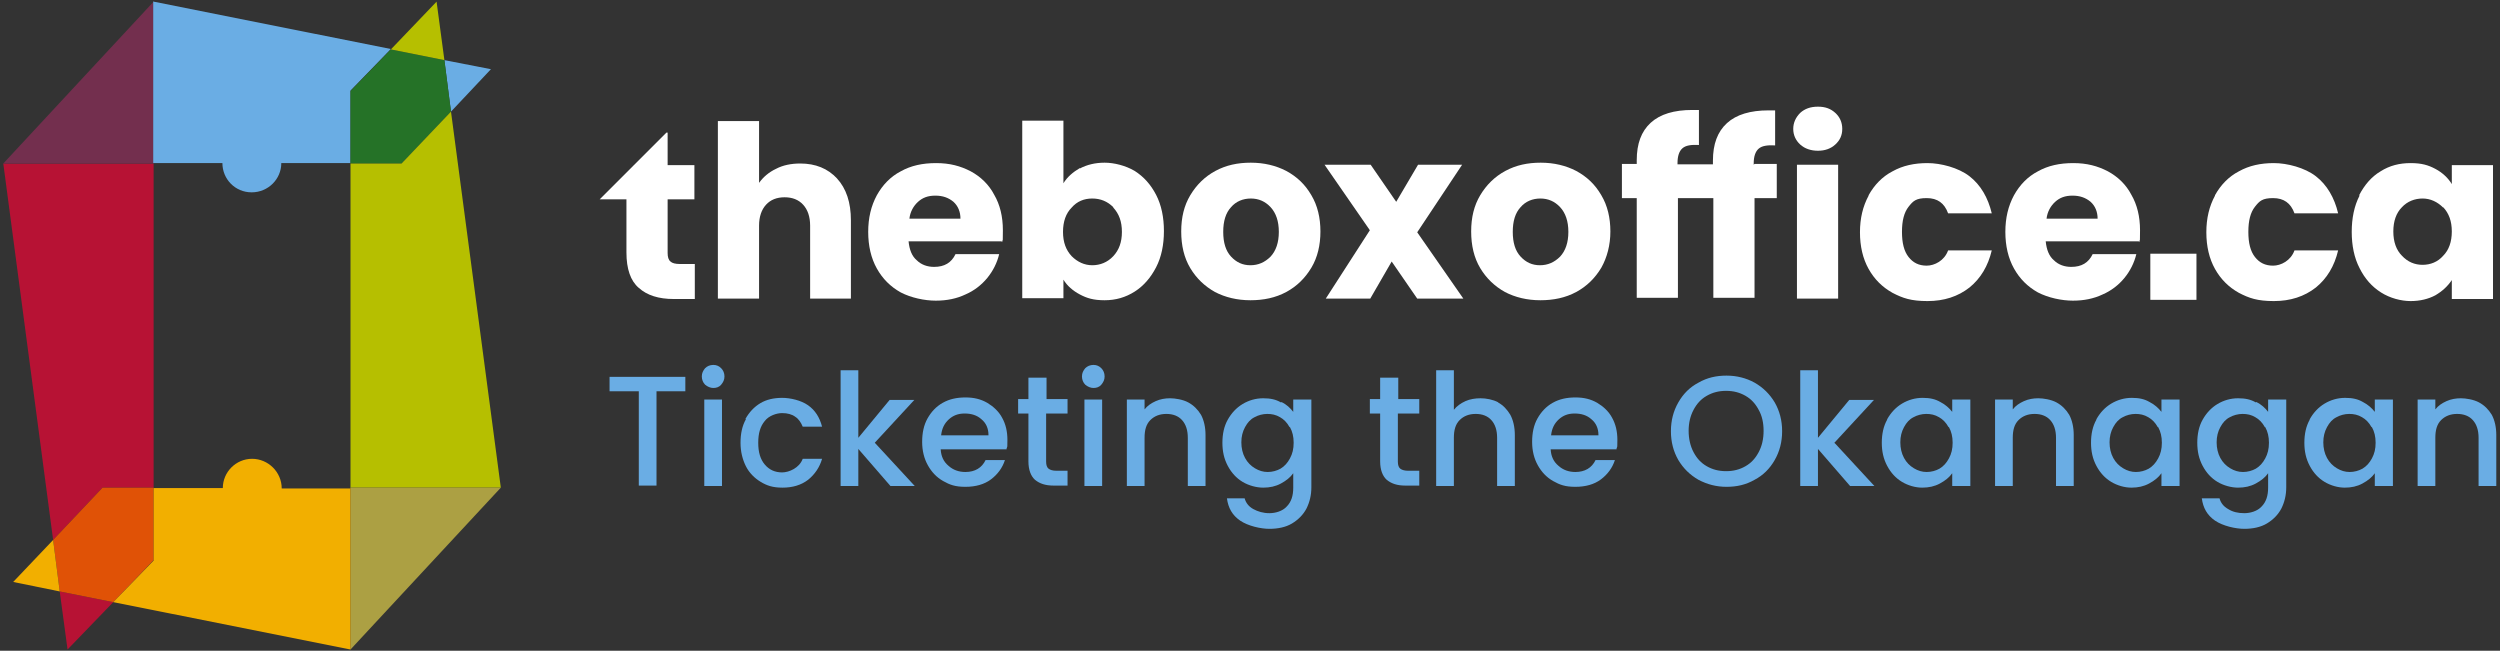 <?xml version="1.0" encoding="UTF-8"?>
<svg width="607px" height="158px" viewBox="0 0 607 158" version="1.1" xmlns="http://www.w3.org/2000/svg" xmlns:xlink="http://www.w3.org/1999/xlink">
    <rect x="0" y="0" width="607" height="158" fill="#333333" stroke="none"/>
    <title>Slice 1</title>
    <g id="Page-1" stroke="none" stroke-width="1" fill="none" fill-rule="evenodd">
        <g id="TheBoxOffice_Logo+Tagline_reversed_rgb" transform="translate(0.8, 0.3)" fill-rule="nonzero">
            <g id="Group" transform="translate(144.8, 29)" fill="#FFFFFF">
                <path d="M19.5,34.8 C18.4,34.8 17.6,34.6 17.2,34.2 C16.7,33.8 16.5,33.1 16.5,32.1 L16.5,19.1 L23,19.1 L23,10.8 L16.5,10.8 L16.5,2.9 L16.2,2.9 L2.84217094e-14,19.1 L6.5,19.1 L6.5,32 C6.5,36 7.5,38.9 9.5,40.6 C11.5,42.4 14.3,43.3 18,43.3 L23.1,43.3 L23.1,34.8 L19.5,34.8 L19.5,34.8 Z" id="Path"></path>
                <path d="M57.6,14 C59.9,16.5 61,19.9 61,24.2 L61,43.2 L51.1,43.2 L51.1,25.5 C51.1,23.3 50.5,21.6 49.4,20.4 C48.3,19.2 46.8,18.6 44.9,18.6 C43,18.6 41.5,19.2 40.4,20.4 C39.3,21.6 38.7,23.3 38.7,25.5 L38.7,43.2 L28.7,43.2 L28.7,0.1 L38.7,0.1 L38.7,15.1 C39.7,13.7 41.1,12.5 42.8,11.7 C44.5,10.8 46.5,10.4 48.7,10.4 C52.4,10.4 55.4,11.6 57.7,14.1" id="Path"></path>
                <path d="M97.6,29.3 L75,29.3 C75.2,31.3 75.8,32.9 77,33.9 C78.1,35 79.6,35.5 81.2,35.5 C83.7,35.5 85.4,34.5 86.4,32.4 L97,32.4 C96.5,34.5 95.5,36.5 94.1,38.2 C92.7,39.9 90.9,41.3 88.8,42.2 C86.7,43.2 84.3,43.7 81.6,43.7 C78.9,43.7 75.6,43 73.1,41.7 C70.6,40.3 68.7,38.4 67.3,35.9 C65.9,33.4 65.2,30.4 65.2,27 C65.2,23.6 65.9,20.7 67.3,18.1 C68.7,15.6 70.6,13.6 73.1,12.3 C75.6,10.9 78.4,10.3 81.7,10.3 C85,10.3 87.6,11 90.1,12.3 C92.5,13.6 94.5,15.5 95.8,18 C97.2,20.4 97.9,23.3 97.9,26.6 C97.9,29.9 97.9,28.5 97.7,29.5 M87.6,23.8 C87.6,22.1 87,20.7 85.9,19.7 C84.7,18.7 83.3,18.2 81.5,18.2 C79.7,18.2 78.4,18.7 77.3,19.7 C76.2,20.7 75.4,22.1 75.2,23.8 L87.7,23.8 L87.7,23.8 L87.6,23.8 Z" id="Shape"></path>
                <path d="M116.6,11.6 C118.3,10.7 120.3,10.2 122.6,10.2 C124.9,10.2 127.7,10.9 129.9,12.2 C132.1,13.6 133.8,15.5 135.1,18 C136.4,20.5 137,23.5 137,26.8 C137,30.1 136.4,33.1 135.1,35.6 C133.8,38.1 132.1,40.1 129.9,41.5 C127.7,42.9 125.3,43.6 122.6,43.6 C119.9,43.6 118.3,43.1 116.6,42.2 C114.9,41.3 113.5,40.1 112.6,38.6 L112.6,43.1 L102.6,43.1 L102.6,0 L112.6,0 L112.6,15.2 C113.5,13.7 114.9,12.5 116.6,11.5 M124.7,21 C123.3,19.6 121.6,18.9 119.6,18.9 C117.6,18.9 115.9,19.6 114.6,21.1 C113.2,22.5 112.5,24.5 112.5,27 C112.5,29.5 113.2,31.4 114.6,32.9 C116,34.3 117.7,35.1 119.6,35.1 C121.5,35.1 123.3,34.4 124.7,32.9 C126.1,31.4 126.8,29.5 126.8,27 C126.8,24.5 126.1,22.6 124.7,21.1" id="Shape"></path>
                <path d="M149.4,41.6 C146.9,40.2 144.9,38.3 143.4,35.8 C141.9,33.3 141.2,30.3 141.2,26.9 C141.2,23.5 141.9,20.6 143.4,18.1 C144.9,15.6 146.9,13.6 149.5,12.2 C152.1,10.8 154.9,10.2 158.1,10.2 C161.3,10.2 164.2,10.9 166.7,12.2 C169.3,13.6 171.3,15.5 172.8,18.1 C174.3,20.6 175,23.6 175,26.9 C175,30.2 174.3,33.2 172.8,35.7 C171.3,38.2 169.3,40.2 166.7,41.6 C164.1,43 161.2,43.6 158,43.6 C154.8,43.6 151.9,42.9 149.4,41.6 M162.9,33 C164.2,31.6 164.9,29.6 164.9,27 C164.9,24.4 164.2,22.4 162.9,21 C161.6,19.6 160,18.9 158.1,18.9 C156.2,18.9 154.5,19.6 153.3,21 C152,22.4 151.4,24.4 151.4,27 C151.4,29.6 152,31.6 153.3,33 C154.6,34.4 156.1,35.1 158,35.1 C159.9,35.1 161.5,34.4 162.9,33" id="Shape"></path>
            </g>
            <polygon id="Path" fill="#FFFFFF" points="343.5 39.7 338.2 48.7 332 39.7 320.8 39.7 331.8 55.6 321.1 72.2 331.9 72.2 337.1 63.2 343.3 72.2 354.5 72.2 343.3 56.1 354.2 39.7"></polygon>
            <g id="Group" transform="translate(356.4, 25.6)" fill="#FFFFFF">
                <path d="M8.2,45 C5.7,43.6 3.7,41.7 2.2,39.2 C0.7,36.7 5.68434189e-14,33.7 5.68434189e-14,30.3 C5.68434189e-14,26.9 0.7,24 2.2,21.5 C3.7,19 5.7,17 8.3,15.6 C10.9,14.2 13.7,13.6 16.9,13.6 C20.1,13.6 23,14.3 25.5,15.6 C28.1,17 30.1,18.9 31.6,21.5 C33.1,24 33.8,27 33.8,30.3 C33.8,33.6 33,36.6 31.6,39.1 C30.1,41.6 28.1,43.6 25.5,45 C22.9,46.4 20,47 16.8,47 C13.6,47 10.7,46.3 8.2,45 M21.6,36.4 C22.9,35 23.6,33 23.6,30.4 C23.6,27.8 22.9,25.8 21.6,24.4 C20.3,23 18.7,22.3 16.8,22.3 C14.9,22.3 13.2,23 12,24.4 C10.7,25.8 10.1,27.8 10.1,30.4 C10.1,33 10.7,35 12,36.4 C13.3,37.8 14.8,38.5 16.7,38.5 C18.6,38.5 20.2,37.8 21.6,36.4" id="Shape"></path>
                <path d="M68.6,14.1 L68.6,13.8 C68.6,12.1 69,10.9 69.8,10.2 C70.6,9.5 71.9,9.3 73.8,9.4 L73.8,0.9 L72.2,0.9 C67.8,0.9 64.4,1.9 62.1,4 C59.8,6.1 58.7,9.1 58.7,13.1 L58.7,14 L50.1,14 L50.1,13.7 C50.1,12 50.5,10.8 51.3,10.1 C52.1,9.4 53.4,9.2 55.3,9.3 L55.3,0.8 L53.7,0.8 C49.3,0.8 45.9,1.8 43.6,3.9 C41.3,6 40.2,9 40.2,13 L40.2,13.9 L36.6,13.9 L36.6,22.2 L40.2,22.2 L40.2,46.4 L50.2,46.4 L50.2,22.2 L58.8,22.2 L58.8,46.4 L68.8,46.4 L68.8,22.2 L74.2,22.2 L74.2,13.9 L68.8,13.9 L68.6,14.1 L68.6,14.1 Z" id="Path"></path>
                <path d="M79.9,9.2 C78.8,8.2 78.2,6.9 78.2,5.4 C78.2,3.9 78.8,2.6 79.9,1.5 C81,0.5 82.4,5.68434189e-14 84.2,5.68434189e-14 C86,5.68434189e-14 87.3,0.5 88.4,1.5 C89.5,2.5 90.1,3.8 90.1,5.4 C90.1,7 89.5,8.2 88.4,9.2 C87.3,10.2 85.9,10.7 84.2,10.7 C82.5,10.7 81,10.2 79.9,9.2 M89.1,46.6 L79.1,46.6 L79.1,14.1 L89.1,14.1 L89.1,46.6 Z" id="Shape"></path>
                <path d="M96.5,21.5 C97.9,19 99.8,17 102.3,15.7 C104.8,14.3 107.6,13.7 110.8,13.7 C114,13.7 118.3,14.8 121,16.9 C123.7,19 125.5,22.1 126.4,25.9 L115.8,25.9 C114.9,23.4 113.2,22.2 110.6,22.2 C108,22.2 107.3,22.9 106.2,24.3 C105.1,25.7 104.6,27.7 104.6,30.4 C104.6,33.1 105.1,35.1 106.2,36.5 C107.3,37.9 108.7,38.6 110.6,38.6 C112.5,38.6 114.9,37.4 115.8,34.9 L126.4,34.9 C125.5,38.7 123.7,41.7 121,43.9 C118.2,46.1 114.8,47.2 110.8,47.2 C106.8,47.2 104.8,46.5 102.3,45.2 C99.8,43.8 97.9,41.9 96.5,39.4 C95.1,36.9 94.4,33.9 94.4,30.5 C94.4,27.1 95.1,24.2 96.5,21.6" id="Path"></path>
                <path d="M162.1,32.7 L139.5,32.7 C139.7,34.7 140.3,36.3 141.5,37.3 C142.6,38.4 144.1,38.9 145.7,38.9 C148.2,38.9 149.9,37.9 150.9,35.8 L161.5,35.8 C161,37.9 160,39.9 158.6,41.6 C157.2,43.3 155.4,44.7 153.3,45.6 C151.2,46.6 148.8,47.1 146.1,47.1 C143.4,47.1 140.1,46.4 137.6,45.1 C135.1,43.7 133.2,41.8 131.8,39.3 C130.4,36.8 129.7,33.8 129.7,30.4 C129.7,27 130.4,24.1 131.8,21.5 C133.2,19 135.1,17 137.6,15.7 C140.1,14.3 142.9,13.7 146.2,13.7 C149.5,13.7 152.1,14.4 154.6,15.7 C157,17 159,18.9 160.3,21.4 C161.7,23.8 162.4,26.7 162.4,30 C162.4,33.3 162.4,31.9 162.2,32.9 M152.1,27.2 C152.1,25.5 151.5,24.1 150.4,23.1 C149.2,22.1 147.8,21.6 146,21.6 C144.2,21.6 142.9,22.1 141.8,23.1 C140.7,24.1 139.9,25.5 139.7,27.2 L152.2,27.2 L152.2,27.2 L152.1,27.2 Z" id="Shape"></path>
                <path d="M180.6,21.5 C182,19 183.9,17 186.4,15.7 C188.9,14.3 191.7,13.7 194.9,13.7 C198.1,13.7 202.4,14.8 205.1,16.9 C207.8,19 209.6,22.1 210.5,25.9 L199.9,25.9 C199,23.4 197.3,22.2 194.7,22.2 C192.1,22.2 191.4,22.9 190.3,24.3 C189.2,25.7 188.7,27.7 188.7,30.4 C188.7,33.1 189.2,35.1 190.3,36.5 C191.4,37.9 192.8,38.6 194.7,38.6 C196.6,38.6 199,37.4 199.9,34.9 L210.5,34.9 C209.6,38.7 207.8,41.7 205.1,43.9 C202.3,46.1 198.9,47.2 194.9,47.2 C190.9,47.2 188.9,46.5 186.4,45.2 C183.9,43.8 182,41.9 180.6,39.4 C179.2,36.9 178.5,33.9 178.5,30.5 C178.5,27.1 179.2,24.2 180.6,21.6" id="Path"></path>
                <path d="M215.6,21.5 C216.9,19 218.6,17 220.8,15.7 C223,14.3 225.4,13.7 228.1,13.7 C230.8,13.7 232.4,14.2 234.1,15.1 C235.8,16 237.2,17.3 238.1,18.8 L238.1,14.2 L248.1,14.2 L248.1,46.7 L238.1,46.7 L238.1,42.1 C237.1,43.6 235.8,44.8 234.1,45.8 C232.4,46.7 230.4,47.2 228.1,47.2 C225.8,47.2 223.1,46.5 220.9,45.1 C218.7,43.7 217,41.8 215.7,39.2 C214.4,36.7 213.8,33.7 213.8,30.4 C213.8,27.1 214.4,24.1 215.7,21.6 M236,24.5 C234.6,23.1 232.9,22.3 231,22.3 C229.1,22.3 227.3,23 226,24.4 C224.6,25.8 223.9,27.8 223.9,30.3 C223.9,32.8 224.6,34.8 226,36.2 C227.4,37.7 229.1,38.4 231,38.4 C232.9,38.4 234.7,37.7 236,36.2 C237.4,34.8 238.1,32.8 238.1,30.3 C238.1,27.8 237.4,25.9 236,24.4" id="Shape"></path>
            </g>
            <rect id="Rectangle" fill="#FFFFFF" x="521.3" y="61.3" width="11.2" height="11.2"></rect>
            <g id="Group" transform="translate(147.2, 88.3)" fill="#6AADE4">
                <polygon id="Path" points="18.4 2.9 18.4 6.4 11.4 6.4 11.4 29.3 7.1 29.3 7.1 6.4 -2.84217094e-14 6.4 -2.84217094e-14 2.9"></polygon>
                <path d="M23.2,4.8 C22.7,4.3 22.4,3.6 22.4,2.8 C22.4,2 22.7,1.4 23.2,0.8 C23.7,0.3 24.4,5.68434189e-14 25.2,5.68434189e-14 C26,5.68434189e-14 26.6,0.3 27.1,0.8 C27.6,1.3 27.9,2 27.9,2.8 C27.9,3.6 27.6,4.2 27.1,4.8 C26.6,5.4 25.9,5.6 25.2,5.6 C24.5,5.6 23.8,5.3 23.2,4.8 Z M27.3,8.4 L27.3,29.4 L23,29.4 L23,8.4 L27.3,8.4 Z" id="Shape"></path>
                <path d="M33,13.1 C33.9,11.5 35.1,10.2 36.6,9.3 C38.1,8.4 39.9,8 41.9,8 C43.9,8 46.5,8.6 48.2,9.8 C49.9,11 51,12.7 51.6,15 L46.9,15 C46.5,14 45.9,13.1 45.1,12.6 C44.3,12 43.2,11.7 41.9,11.7 C40.6,11.7 38.7,12.3 37.7,13.6 C36.6,14.9 36.1,16.6 36.1,18.9 C36.1,21.2 36.6,22.9 37.7,24.2 C38.8,25.5 40.2,26.1 41.9,26.1 C43.6,26.1 46.1,25 46.9,22.8 L51.6,22.8 C51,24.9 49.8,26.6 48.2,27.9 C46.5,29.2 44.4,29.8 42,29.8 C39.6,29.8 38.2,29.3 36.7,28.4 C35.2,27.5 33.9,26.2 33.1,24.6 C32.3,23 31.8,21.1 31.8,18.9 C31.8,16.7 32.2,14.8 33.1,13.2 L33.1,13.2 L33,13.1 Z" id="Path"></path>
                <polygon id="Path" points="64.4 18.9 74.1 29.4 68.2 29.4 60.4 20.4 60.4 29.4 56.1 29.4 56.1 1.3 60.4 1.3 60.4 17.7 68 8.5 74 8.5 64.3 19 64.3 19"></polygon>
                <path d="M96.4,20.5 L80.4,20.5 C80.5,22.2 81.1,23.5 82.3,24.5 C83.4,25.5 84.8,26 86.4,26 C88.7,26 90.4,25 91.3,23.1 L96,23.1 C95.4,25 94.2,26.6 92.6,27.8 C91,29 88.9,29.6 86.4,29.6 C83.9,29.6 82.6,29.1 81,28.2 C79.4,27.3 78.2,26 77.3,24.4 C76.4,22.8 75.9,20.9 75.9,18.7 C75.9,16.5 76.3,14.6 77.2,13 C78.1,11.4 79.3,10.1 80.9,9.2 C82.5,8.3 84.3,7.9 86.4,7.9 C88.5,7.9 90.1,8.3 91.7,9.2 C93.2,10.1 94.5,11.3 95.3,12.8 C96.2,14.4 96.6,16.2 96.6,18.2 C96.6,20.2 96.6,19.7 96.4,20.3 L96.4,20.5 L96.4,20.5 Z M92,17 C92,15.4 91.4,14.1 90.3,13.2 C89.2,12.2 87.8,11.8 86.2,11.8 C84.6,11.8 83.4,12.3 82.4,13.2 C81.3,14.2 80.7,15.4 80.5,17.1 L92.1,17.1 L92,17.1 L92,17 Z" id="Shape"></path>
                <path d="M106,11.9 L106,23.5 C106,24.3 106.2,24.9 106.6,25.2 C107,25.5 107.6,25.7 108.5,25.7 L111.2,25.7 L111.2,29.3 L107.8,29.3 C105.8,29.3 104.4,28.8 103.3,27.9 C102.3,27 101.7,25.5 101.7,23.4 L101.7,11.8 L99.2,11.8 L99.2,8.3 L101.7,8.3 L101.7,3.1 L106.1,3.1 L106.1,8.3 L111.2,8.3 L111.2,11.8 L106,11.8 L106,11.9 Z" id="Path"></path>
                <path d="M115.5,4.8 C115,4.3 114.7,3.6 114.7,2.8 C114.7,2 115,1.4 115.5,0.8 C116,0.3 116.7,5.68434189e-14 117.5,5.68434189e-14 C118.3,5.68434189e-14 118.9,0.3 119.4,0.8 C119.9,1.3 120.2,2 120.2,2.8 C120.2,3.6 119.9,4.2 119.4,4.8 C118.9,5.4 118.2,5.6 117.5,5.6 C116.8,5.6 116.1,5.3 115.5,4.8 Z M119.6,8.4 L119.6,29.4 L115.3,29.4 L115.3,8.4 L119.6,8.4 Z" id="Shape"></path>
                <path d="M140.5,9.1 C141.8,9.8 142.8,10.8 143.6,12.1 C144.3,13.4 144.7,15.1 144.7,17 L144.7,29.4 L140.4,29.4 L140.4,17.7 C140.4,15.8 139.9,14.4 139,13.4 C138.1,12.4 136.8,11.9 135.2,11.9 C133.6,11.9 132.3,12.4 131.3,13.4 C130.3,14.4 129.9,15.8 129.9,17.7 L129.9,29.4 L125.6,29.4 L125.6,8.4 L129.9,8.4 L129.9,10.8 C130.6,9.9 131.5,9.3 132.6,8.8 C133.7,8.3 134.9,8.1 136.1,8.1 C137.3,8.1 139.2,8.4 140.5,9.1 L140.5,9.1 L140.5,9.1 Z" id="Path"></path>
                <path d="M163.1,9 C164.4,9.6 165.3,10.5 166,11.4 L166,8.4 L170.4,8.4 L170.4,29.7 C170.4,31.6 170,33.3 169.2,34.9 C168.4,36.4 167.2,37.6 165.7,38.5 C164.2,39.4 162.3,39.8 160.2,39.8 C158.1,39.8 155,39.1 153.1,37.8 C151.2,36.5 150.2,34.7 149.9,32.4 L154.2,32.4 C154.5,33.5 155.2,34.4 156.3,35 C157.4,35.6 158.7,36 160.2,36 C161.7,36 163.4,35.5 164.4,34.4 C165.5,33.3 166,31.8 166,29.8 L166,26.3 C165.3,27.3 164.3,28.1 163,28.8 C161.7,29.5 160.3,29.8 158.7,29.8 C157.1,29.8 155.2,29.3 153.7,28.4 C152.2,27.5 151,26.2 150.1,24.5 C149.2,22.8 148.8,21 148.8,18.9 C148.8,16.8 149.2,14.9 150.1,13.3 C151,11.7 152.2,10.4 153.7,9.5 C155.2,8.6 156.9,8.1 158.7,8.1 C160.5,8.1 161.8,8.4 163,9.1 L163.1,9.1 L163.1,9 Z M165.1,15.1 C164.5,14 163.7,13.2 162.8,12.7 C161.8,12.1 160.8,11.9 159.7,11.9 C158.6,11.9 157.5,12.2 156.6,12.7 C155.6,13.2 154.9,14 154.3,15.1 C153.7,16.2 153.4,17.4 153.4,18.8 C153.4,20.2 153.7,21.5 154.3,22.6 C154.9,23.7 155.7,24.5 156.7,25.1 C157.7,25.7 158.7,26 159.8,26 C160.9,26 162,25.7 162.9,25.2 C163.9,24.6 164.6,23.8 165.2,22.7 C165.8,21.6 166.1,20.4 166.1,18.9 C166.1,17.4 165.8,16.2 165.2,15.1 L165.1,15.1 L165.1,15.1 Z" id="Shape"></path>
                <path d="M191.4,11.9 L191.4,23.5 C191.4,24.3 191.6,24.9 192,25.2 C192.4,25.5 193,25.7 193.9,25.7 L196.6,25.7 L196.6,29.3 L193.2,29.3 C191.2,29.3 189.8,28.8 188.7,27.9 C187.7,27 187.1,25.5 187.1,23.4 L187.1,11.8 L184.6,11.8 L184.6,8.3 L187.1,8.3 L187.1,3.1 L191.5,3.1 L191.5,8.3 L196.6,8.3 L196.6,11.8 L191.4,11.8 L191.4,11.9 Z" id="Path"></path>
                <path d="M215.7,9.1 C217,9.8 217.9,10.8 218.7,12.1 C219.4,13.4 219.8,15.1 219.8,17 L219.8,29.4 L215.5,29.4 L215.5,17.7 C215.5,15.8 215,14.4 214.1,13.4 C213.2,12.4 211.9,11.9 210.3,11.9 C208.7,11.9 207.4,12.4 206.4,13.4 C205.4,14.4 205,15.8 205,17.7 L205,29.4 L200.7,29.4 L200.7,1.3 L205,1.3 L205,10.9 C205.7,10 206.7,9.3 207.8,8.8 C208.9,8.3 210.2,8.1 211.5,8.1 C212.8,8.1 214.5,8.4 215.8,9.1 L215.7,9.1 L215.7,9.1 Z" id="Path"></path>
                <path d="M244.5,20.5 L228.5,20.5 C228.6,22.2 229.2,23.5 230.4,24.5 C231.5,25.5 232.9,26 234.5,26 C236.8,26 238.5,25 239.4,23.1 L244.1,23.1 C243.5,25 242.3,26.6 240.7,27.8 C239.1,29 237,29.6 234.5,29.6 C232,29.6 230.7,29.1 229.1,28.2 C227.5,27.3 226.3,26 225.4,24.4 C224.5,22.8 224,20.9 224,18.7 C224,16.5 224.4,14.6 225.3,13 C226.2,11.4 227.4,10.1 229,9.2 C230.6,8.3 232.4,7.9 234.5,7.9 C236.6,7.9 238.2,8.3 239.8,9.2 C241.3,10.1 242.6,11.3 243.4,12.8 C244.3,14.4 244.7,16.2 244.7,18.2 C244.7,20.2 244.7,19.7 244.5,20.3 L244.5,20.5 L244.5,20.5 Z M240.1,17 C240.1,15.4 239.5,14.1 238.4,13.2 C237.3,12.2 235.9,11.8 234.3,11.8 C232.7,11.8 231.5,12.3 230.5,13.2 C229.4,14.2 228.8,15.4 228.6,17.1 L240.2,17.1 L240.1,17.1 L240.1,17 Z" id="Shape"></path>
                <path d="M264.4,27.9 C262.3,26.7 260.7,25.1 259.5,23.1 C258.3,21 257.7,18.7 257.7,16.1 C257.7,13.5 258.3,11.2 259.5,9.1 C260.7,7 262.3,5.4 264.4,4.3 C266.5,3.1 268.7,2.6 271.2,2.6 C273.7,2.6 276,3.2 278,4.3 C280.1,5.5 281.7,7.1 282.9,9.1 C284.1,11.2 284.7,13.5 284.7,16.1 C284.7,18.7 284.1,21 282.9,23.1 C281.7,25.2 280.1,26.8 278,27.9 C275.9,29.1 273.7,29.6 271.2,29.6 C268.7,29.6 266.5,29 264.4,27.9 L264.4,27.9 L264.4,27.9 Z M275.8,24.6 C277.2,23.8 278.2,22.7 279,21.2 C279.8,19.7 280.2,18 280.2,16 C280.2,14 279.8,12.3 279,10.9 C278.2,9.4 277.2,8.3 275.8,7.5 C274.4,6.7 272.9,6.3 271.1,6.3 C269.3,6.3 267.8,6.7 266.4,7.5 C265,8.3 264,9.4 263.2,10.9 C262.4,12.4 262,14.1 262,16 C262,17.9 262.4,19.7 263.2,21.2 C264,22.7 265,23.8 266.4,24.6 C267.8,25.4 269.3,25.8 271.1,25.8 C272.9,25.8 274.4,25.4 275.8,24.6 Z" id="Shape"></path>
                <polygon id="Path" points="297.4 18.9 307.1 29.4 301.2 29.4 293.4 20.4 293.4 29.4 289.1 29.4 289.1 1.3 293.4 1.3 293.4 17.7 301 8.5 307 8.5 297.3 19 297.4 19"></polygon>
                <path d="M310.2,13.2 C311.1,11.6 312.3,10.3 313.8,9.4 C315.3,8.5 317,8 318.8,8 C320.6,8 321.9,8.3 323.1,9 C324.3,9.6 325.3,10.5 326,11.4 L326,8.4 L330.4,8.4 L330.4,29.4 L326,29.4 L326,26.3 C325.3,27.3 324.3,28.1 323,28.8 C321.7,29.5 320.3,29.8 318.7,29.8 C317.1,29.8 315.3,29.3 313.8,28.4 C312.3,27.5 311.1,26.2 310.2,24.5 C309.3,22.8 308.9,21 308.9,18.9 C308.9,16.8 309.3,14.9 310.2,13.3 L310.2,13.3 L310.2,13.2 Z M325.1,15.1 C324.5,14 323.7,13.2 322.8,12.7 C321.8,12.1 320.8,11.9 319.7,11.9 C318.6,11.9 317.5,12.2 316.6,12.7 C315.6,13.2 314.9,14 314.3,15.1 C313.7,16.2 313.4,17.4 313.4,18.8 C313.4,20.2 313.7,21.5 314.3,22.6 C314.9,23.7 315.7,24.5 316.7,25.1 C317.7,25.7 318.7,26 319.8,26 C320.9,26 322,25.7 322.9,25.2 C323.9,24.6 324.6,23.8 325.2,22.7 C325.8,21.6 326.1,20.4 326.1,18.9 C326.1,17.4 325.8,16.2 325.2,15.1 L325.1,15.1 L325.1,15.1 Z" id="Shape"></path>
                <path d="M351.3,9.1 C352.6,9.8 353.6,10.8 354.4,12.1 C355.1,13.4 355.5,15.1 355.5,17 L355.5,29.4 L351.2,29.4 L351.2,17.7 C351.2,15.8 350.7,14.4 349.8,13.4 C348.9,12.4 347.6,11.9 346,11.9 C344.4,11.9 343.1,12.4 342.1,13.4 C341.1,14.4 340.7,15.8 340.7,17.7 L340.7,29.4 L336.4,29.4 L336.4,8.4 L340.7,8.4 L340.7,10.8 C341.4,9.9 342.3,9.3 343.4,8.8 C344.5,8.3 345.7,8.1 346.9,8.1 C348.1,8.1 350,8.4 351.3,9.1 L351.3,9.1 L351.3,9.1 Z" id="Path"></path>
                <path d="M361,13.2 C361.9,11.6 363.1,10.3 364.6,9.4 C366.1,8.5 367.8,8 369.6,8 C371.4,8 372.7,8.3 373.9,9 C375.1,9.6 376.1,10.5 376.8,11.4 L376.8,8.4 L381.2,8.4 L381.2,29.4 L376.8,29.4 L376.8,26.3 C376.1,27.3 375.1,28.1 373.8,28.8 C372.5,29.5 371.1,29.8 369.5,29.8 C367.9,29.8 366.1,29.3 364.6,28.4 C363.1,27.5 361.9,26.2 361,24.5 C360.1,22.8 359.7,21 359.7,18.9 C359.7,16.8 360.1,14.9 361,13.3 L361,13.3 L361,13.2 Z M375.9,15.1 C375.3,14 374.5,13.2 373.6,12.7 C372.6,12.1 371.6,11.9 370.5,11.9 C369.4,11.9 368.3,12.2 367.4,12.7 C366.4,13.2 365.7,14 365.1,15.1 C364.5,16.2 364.2,17.4 364.2,18.8 C364.2,20.2 364.5,21.5 365.1,22.6 C365.7,23.7 366.5,24.5 367.5,25.1 C368.5,25.7 369.5,26 370.6,26 C371.7,26 372.8,25.7 373.7,25.2 C374.7,24.6 375.4,23.8 376,22.7 C376.6,21.6 376.9,20.4 376.9,18.9 C376.9,17.4 376.6,16.2 376,15.1 L375.9,15.1 L375.9,15.1 Z" id="Shape"></path>
                <path d="M399.8,9 C401.1,9.6 402,10.5 402.7,11.4 L402.7,8.4 L407.1,8.4 L407.1,29.7 C407.1,31.6 406.7,33.3 405.9,34.9 C405.1,36.4 403.9,37.6 402.4,38.5 C400.9,39.4 399,39.8 396.9,39.8 C394.8,39.8 391.7,39.1 389.8,37.8 C387.9,36.5 386.9,34.7 386.6,32.4 L390.9,32.4 C391.2,33.5 391.9,34.4 393,35 C394.1,35.7 395.4,36 396.9,36 C398.4,36 400.1,35.5 401.1,34.4 C402.2,33.3 402.7,31.8 402.7,29.8 L402.7,26.3 C402,27.3 401,28.1 399.7,28.8 C398.4,29.5 397,29.8 395.4,29.8 C393.8,29.8 391.9,29.3 390.4,28.4 C388.9,27.5 387.7,26.2 386.8,24.5 C385.9,22.8 385.5,21 385.5,18.9 C385.5,16.8 385.9,14.9 386.8,13.3 C387.7,11.7 388.9,10.4 390.4,9.5 C391.9,8.6 393.6,8.1 395.4,8.1 C397.2,8.1 398.5,8.4 399.7,9.1 L399.7,9.1 L399.8,9 Z M401.9,15.1 C401.3,14 400.5,13.2 399.6,12.7 C398.6,12.1 397.6,11.9 396.5,11.9 C395.4,11.9 394.3,12.2 393.4,12.7 C392.4,13.2 391.7,14 391.1,15.1 C390.5,16.2 390.2,17.4 390.2,18.8 C390.2,20.2 390.5,21.5 391.1,22.6 C391.7,23.7 392.5,24.5 393.5,25.1 C394.5,25.7 395.5,26 396.6,26 C397.7,26 398.8,25.7 399.7,25.2 C400.7,24.6 401.4,23.8 402,22.7 C402.6,21.6 402.9,20.4 402.9,18.9 C402.9,17.4 402.6,16.2 402,15.1 L401.9,15.1 L401.9,15.1 Z" id="Shape"></path>
                <path d="M412.8,13.2 C413.7,11.6 414.9,10.3 416.4,9.4 C417.9,8.5 419.6,8 421.4,8 C423.2,8 424.5,8.3 425.7,9 C426.9,9.6 427.9,10.5 428.6,11.4 L428.6,8.4 L433,8.4 L433,29.4 L428.6,29.4 L428.6,26.3 C427.9,27.3 426.9,28.1 425.6,28.8 C424.3,29.5 422.9,29.8 421.3,29.8 C419.7,29.8 417.9,29.3 416.4,28.4 C414.9,27.5 413.7,26.2 412.8,24.5 C411.9,22.8 411.5,21 411.5,18.9 C411.5,16.8 411.9,14.9 412.8,13.3 L412.8,13.3 L412.8,13.2 Z M427.8,15.1 C427.2,14 426.4,13.2 425.5,12.7 C424.5,12.1 423.5,11.9 422.4,11.9 C421.3,11.9 420.2,12.2 419.3,12.7 C418.3,13.2 417.6,14 417,15.1 C416.4,16.2 416.1,17.4 416.1,18.8 C416.1,20.2 416.4,21.5 417,22.6 C417.6,23.7 418.4,24.5 419.4,25.1 C420.4,25.7 421.4,26 422.5,26 C423.6,26 424.7,25.7 425.6,25.2 C426.6,24.6 427.3,23.8 427.9,22.7 C428.5,21.6 428.8,20.4 428.8,18.9 C428.8,17.4 428.5,16.2 427.9,15.1 L427.8,15.1 L427.8,15.1 Z" id="Shape"></path>
                <path d="M453.9,9.1 C455.2,9.8 456.2,10.8 457,12.1 C457.7,13.4 458.1,15.1 458.1,17 L458.1,29.4 L453.8,29.4 L453.8,17.7 C453.8,15.8 453.3,14.4 452.4,13.4 C451.5,12.4 450.2,11.9 448.6,11.9 C447,11.9 445.7,12.4 444.7,13.4 C443.7,14.4 443.3,15.8 443.3,17.7 L443.3,29.4 L439,29.4 L439,8.4 L443.3,8.4 L443.3,10.8 C444,9.9 444.9,9.3 446,8.8 C447.1,8.3 448.3,8.1 449.5,8.1 C450.7,8.1 452.6,8.4 453.9,9.1 L453.9,9.1 L453.9,9.1 Z" id="Path"></path>
            </g>
            <g id="Group" transform="translate(-0, 0)">
                <polygon id="Path" fill="#B71234" points="15.6 157.4 26.7 145.9 13.7 143.3"></polygon>
                <polygon id="Path" fill="#B71234" points="0 39.4 12.1 130.8 24.1 118.1 36.5 118.1 36.5 39.4"></polygon>
                <polygon id="Path" fill="#732F4E" points="36.5 0.1 0 39.4 36.5 39.4"></polygon>
                <path d="M36.5,0.1 L94.1,11.6 L84.3,21.7 L84.3,39.3 L67.5,39.3 C67.5,43.2 64.3,46.4 60.3,46.4 C56.3,46.4 53.2,43.2 53.2,39.3 L36.4,39.3 L36.4,0 L36.5,0.1 Z" id="Path" fill="#6AADE4"></path>
                <polygon id="Path" fill="#6AADE4" points="118.4 16.5 108.7 26.8 107.1 14.3"></polygon>
                <polygon id="Path" fill="#257227" points="108.7 26.8 96.7 39.4 84.3 39.4 84.3 21.8 94.1 11.7 107.1 14.3"></polygon>
                <polygon id="Path" fill="#B6BF00" points="105.2 0.1 94.1 11.7 107.1 14.3"></polygon>
                <polygon id="Path" fill="#B6BF00" points="120.8 118.1 84.3 118.1 84.3 39.4 96.7 39.4 108.7 26.8"></polygon>
                <polygon id="Path" fill="#ACA043" points="84.3 118.1 84.3 157.4 120.8 118.1"></polygon>
                <polygon id="Path" fill="#E05206" points="36.5 118.1 36.5 135.7 26.7 145.9 13.7 143.3 12.1 130.8 24.1 118.1"></polygon>
                <polygon id="Path" fill="#F2AF00" points="13.7 143.3 2.4 141 12.1 130.8"></polygon>
                <path d="M84.3,118.1 L84.3,157.4 L26.7,145.9 L36.5,135.8 L36.5,118.2 L53.3,118.2 C53.3,114.3 56.5,111.1 60.4,111.1 C64.3,111.1 67.6,114.3 67.6,118.3 L84.4,118.3 L84.3,118.1 Z" id="Path" fill="#F2AF00"></path>
            </g>
        </g>
    </g>
</svg>